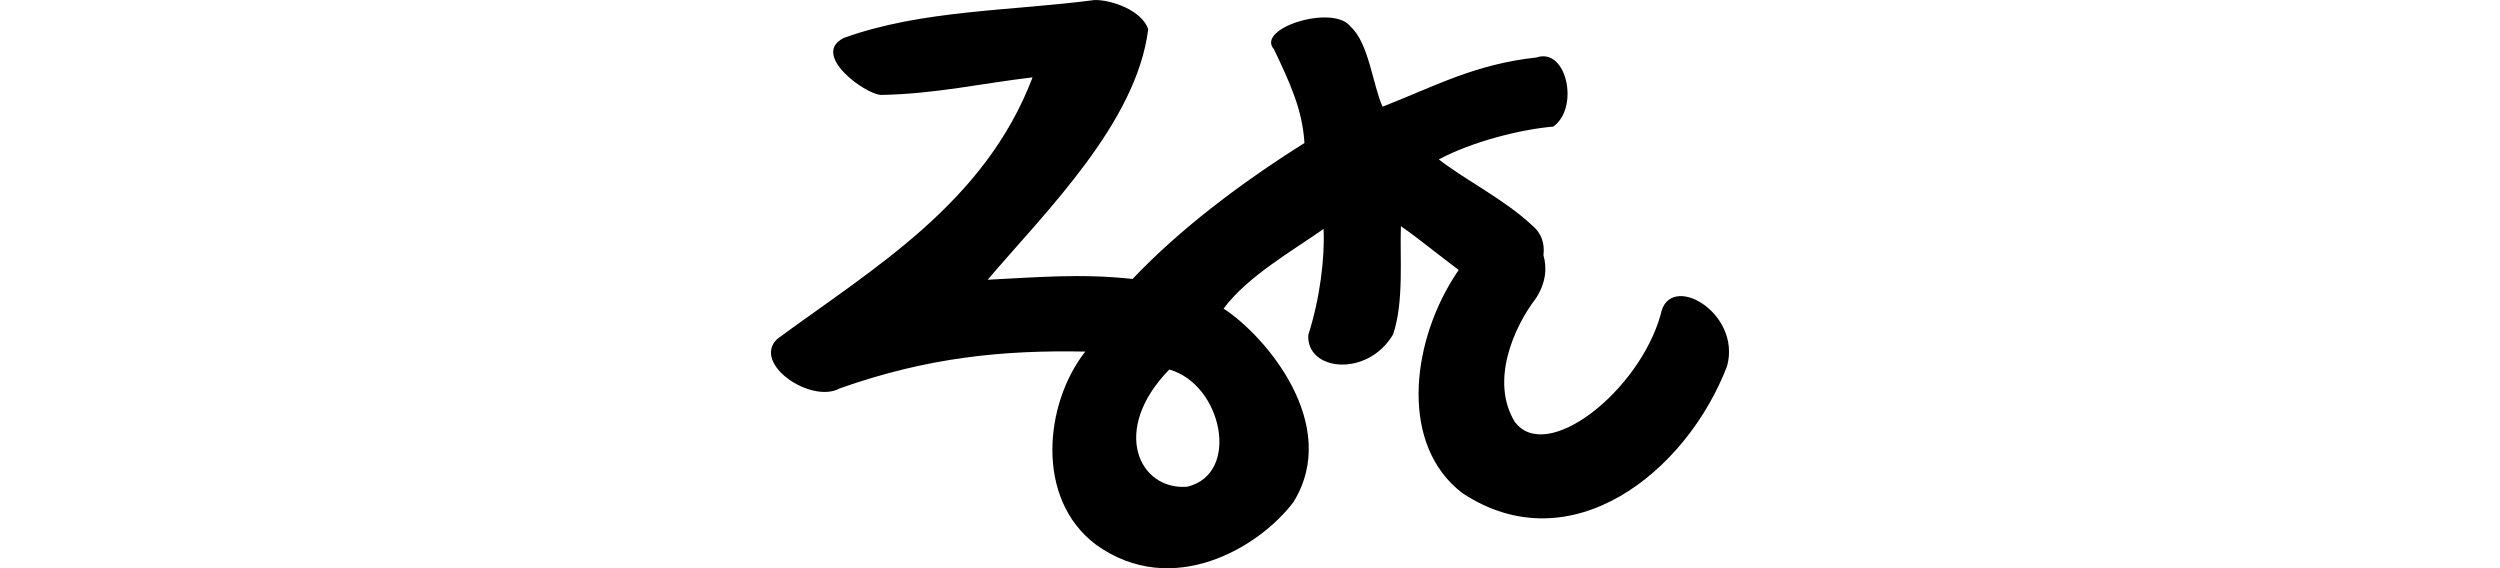 <?xml version="1.0" encoding="UTF-8" standalone="no"?>
<!-- Created with Inkscape (http://www.inkscape.org/) -->

<svg
   xmlns:dc="http://purl.org/dc/elements/1.1/"
   xmlns:cc="http://creativecommons.org/ns#"
   xmlns:rdf="http://www.w3.org/1999/02/22-rdf-syntax-ns#"
   xmlns:svg="http://www.w3.org/2000/svg"
   xmlns="http://www.w3.org/2000/svg"
   xmlns:sodipodi="http://sodipodi.sourceforge.net/DTD/sodipodi-0.dtd"
   xmlns:inkscape="http://www.inkscape.org/namespaces/inkscape"
   width="200"
   height="45.459"
   id="svg2"
   version="1.1"
   inkscape:version="0.48.3.1 r9886"
   sodipodi:docname="ank.svg">
  <defs
     id="defs4" />
  <sodipodi:namedview
     id="base"
     pagecolor="#ffffff"
     bordercolor="#666666"
     borderopacity="1.0"
     inkscape:pageopacity="0.0"
     inkscape:pageshadow="2"
     inkscape:zoom="2.8"
     inkscape:cx="-16.494051"
     inkscape:cy="35.045342"
     inkscape:document-units="px"
     inkscape:current-layer="layer1"
     showgrid="false"
     fit-margin-top="0"
     fit-margin-left="0"
     fit-margin-right="0"
     fit-margin-bottom="0"
     inkscape:window-width="1301"
     inkscape:window-height="744"
     inkscape:window-x="65"
     inkscape:window-y="24"
     inkscape:window-maximized="1" />
  <g
     inkscape:label="Layer 1"
     inkscape:groupmode="layer"
     id="layer1"
     transform="translate(-0.073,-457.369)">
    <g
       transform="translate(-635.879,-297.598)"
       id="layer1-17"
       inkscape:label="Layer 1">
      <g
         inkscape:label="Layer 1"
         id="layer1-3-8"
         transform="matrix(0.937,0.348,-0.348,0.937,147.779,36.537)">
        <g
           inkscape:label="Layer 1"
           id="layer1-1"
           transform="matrix(0.937,-0.348,0.348,0.937,-1226.315,-90.26)" />
      </g>
    </g>
    <path
       style="fill:#000000"
       d="m 87.646,457.37 c -6.661,0.88 -13.825,0.781 -20.062,3.031 -2.677,1.319 1.669,4.5 2.969,4.562 4.288,-0.069 8.157,-0.941 12.125,-1.406 -3.825,10.091 -12.785,15.299 -20.438,20.938 -2.025,1.972 2.739,5.221 5.031,3.938 7.058,-2.491 13.051,-3.063 19.625,-2.938 -3.25,4.129 -4.05,11.749 0.844,15.438 6.125,4.423 13.115,0.195 15.813,-3.406 3.823,-6.181 -2.248,-13.306 -5.594,-15.469 1.921,-2.599 5.621,-4.689 8,-6.375 0.108,2.308 -0.289,5.572 -1.219,8.469 -0.197,2.897 4.715,3.457 6.781,-0.031 0.886,-2.621 0.528,-6.226 0.625,-8.656 1.477,1.023 3.055,2.34 4.625,3.5 -0.16,0.237 -0.311,0.45 -0.469,0.719 -3.358,5.395 -4.206,13.323 0.75,17.125 8.649,5.734 17.935,-1.65 21.188,-10.156 1.174,-4.299 -4.656,-7.639 -5.312,-4.125 -1.73,6.174 -9.188,12.02 -11.688,8.562 -1.946,-3.218 -0.093,-7.519 1.719,-9.875 0.778,-1.2 0.89,-2.421 0.594,-3.406 0.003,-0.021 -0.002,-0.042 0,-0.062 0.101,-0.872 -0.15,-1.734 -0.906,-2.344 -2.232,-2.091 -5.215,-3.539 -7.469,-5.281 2.664,-1.43 6.595,-2.413 9.156,-2.625 2.111,-1.495 1.086,-6.36 -1.344,-5.531 -4.964,0.542 -8.151,2.316 -12.312,3.938 -0.775,-1.704 -1.101,-5.109 -2.562,-6.406 -1.377,-1.826 -7.629,0.133 -6.125,1.812 1.316,2.766 2.274,4.841 2.438,7.5 -5.068,3.187 -9.961,6.875 -13.75,10.875 -4.177,-0.459 -7.859,-0.117 -11.594,0.062 4.698,-5.508 11.902,-12.555 12.844,-20.031 -0.485,-1.522 -2.963,-2.376 -4.281,-2.344 z m 5.969,29.562 c 4.219,1.176 5.746,8.344 1.438,9.375 -3.845,0.308 -6.174,-4.522 -1.438,-9.375 z"
       id="path3125"
       inkscape:connector-curvature="0" />
    <g
       transform="translate(-507.694,-344.174)"
       id="layer1-2"
       inkscape:label="Layer 1">
      <g
         inkscape:label="Layer 1"
         id="layer1-3-8-7"
         transform="matrix(0.937,0.348,-0.348,0.937,147.779,36.537)">
        <g
           inkscape:label="Layer 1"
           id="layer1-1-6"
           transform="matrix(0.937,-0.348,0.348,0.937,-1225.311,-90.634)" />
      </g>
    </g>
  </g>
</svg>
